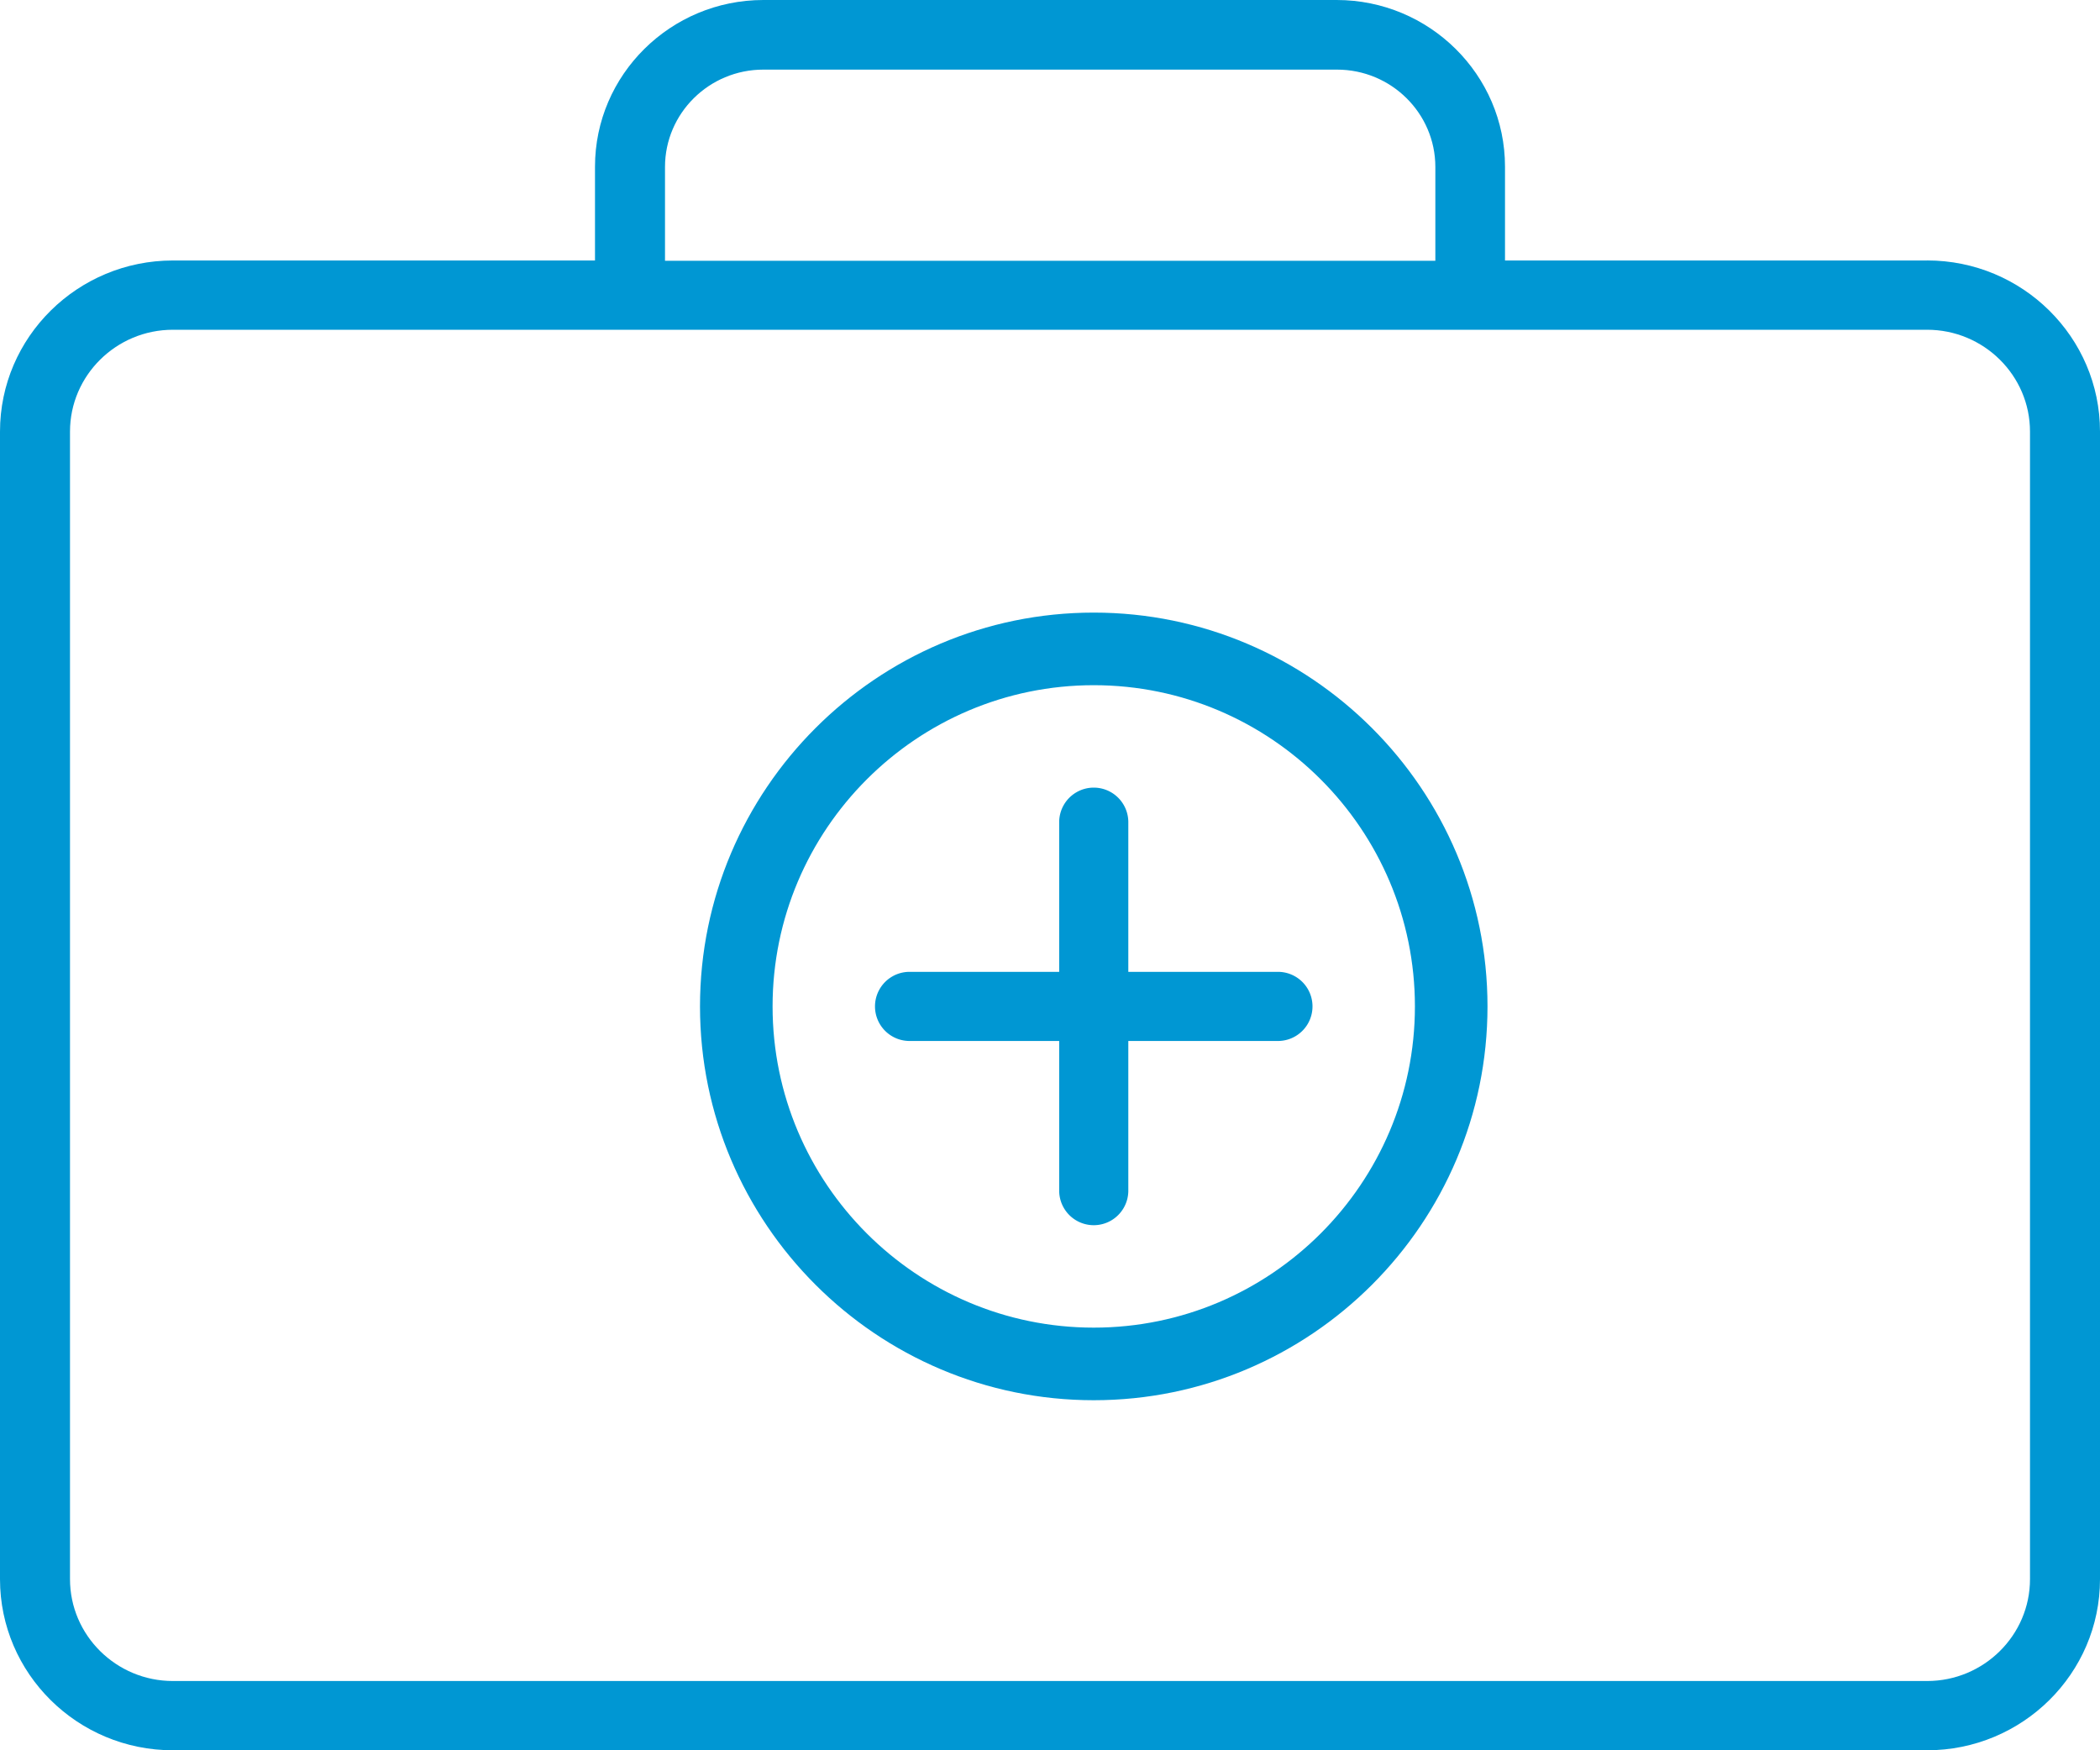 <svg width="48" height="40" viewBox="0 0 48 40" xmlns="http://www.w3.org/2000/svg">
    <g fill="#0097D3" fill-rule="nonzero">
        <path d="M44.048 5.953H34.4V3.808C34.4 1.71 32.672 0 30.552 0H17.448C15.328 0 13.6 1.71 13.6 3.808v2.145H3.952C1.776 5.953 0 7.703 0 9.863V36.09C0 38.243 1.768 40 3.952 40h40.096C46.224 40 48 38.25 48 36.09V9.862c0-2.153-1.768-3.91-3.952-3.91zM15.2 3.816c0-1.227 1.008-2.225 2.248-2.225H30.56c1.24 0 2.248.998 2.248 2.225V5.96H15.2V3.816zm31.2 32.273c0 1.283-1.056 2.328-2.352 2.328H3.952c-1.296 0-2.352-1.045-2.352-2.328V9.863c0-1.282 1.056-2.327 2.352-2.327h40.096c1.296 0 2.352 1.045 2.352 2.327V36.09z"/>
        <path d="M25 14c-4.961 0-9 4.039-9 9s4.039 9 9 9 9-4.039 9-9-4.039-9-9-9zm0 16.341c-4.047 0-7.341-3.294-7.341-7.341 0-4.047 3.294-7.341 7.341-7.341 4.047 0 7.341 3.294 7.341 7.341 0 4.047-3.294 7.341-7.341 7.341z"/>
        <path d="M29.21 22.21h-3.42v-3.42a.79.79 0 0 0-1.58 0v3.42h-3.42a.79.79 0 0 0 0 1.58h3.42v3.42a.79.79 0 0 0 1.58 0v-3.42h3.42a.79.79 0 0 0 0-1.58z"/>
    </g>
</svg>
